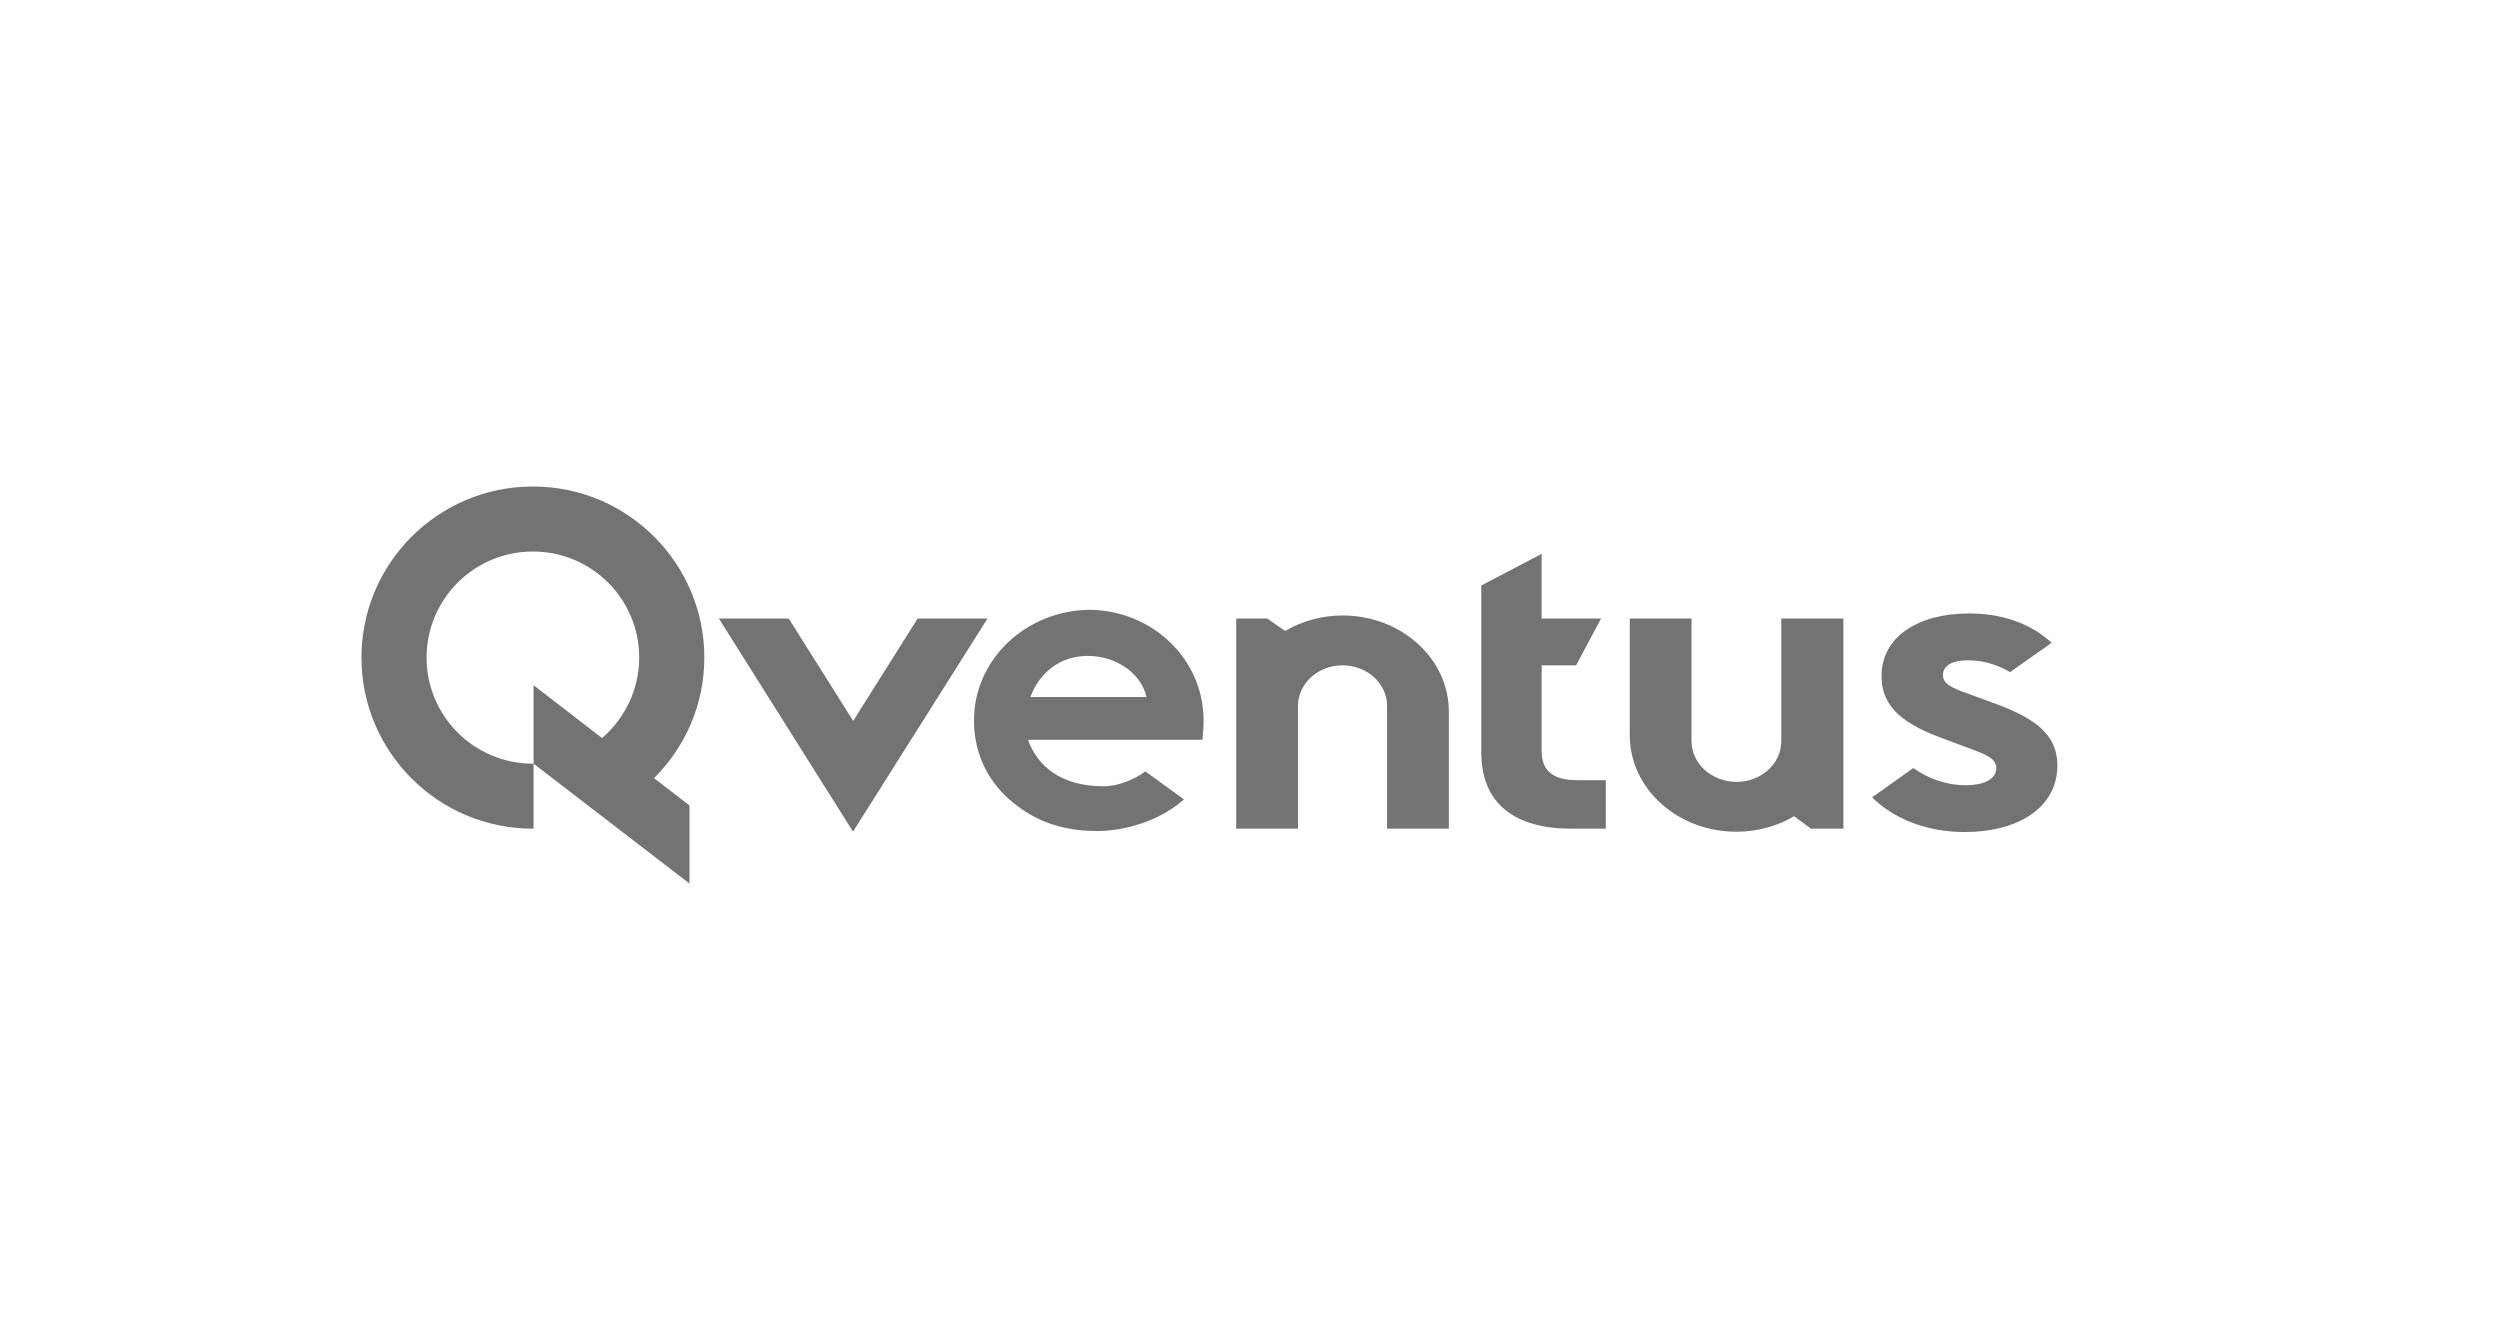 <svg fill="none" height="89" viewBox="0 0 166 89" width="166" xmlns="http://www.w3.org/2000/svg" xmlns:xlink="http://www.w3.org/1999/xlink"><clipPath id="a"><path d="m24 30h117.002v28.669h-117.002z"/></clipPath><g clip-path="url(#a)" fill="#737373"><path d="m35.384 50.708c-3.899 0-7.059-3.153-7.059-7.044 0-3.891 3.16-7.044 7.059-7.044s7.059 3.153 7.059 7.044c0 2.124-.964 4.048-2.465 5.345l-4.549-3.511v5.211zm11.384-7.044c0-6.262-5.087-11.36-11.384-11.36s-11.384 5.099-11.384 11.36c0 6.262 5.087 11.36 11.384 11.36h.045v-4.316l10.353 7.961v-5.188l-2.353-1.811c2.062-2.057 3.339-4.875 3.339-8.006z"/><path d="m60.931 41.07-4.28 6.798-4.28-6.798h-4.639l8.897 14.133h.022l8.919-14.133z"/><path d="m132.195 46.616-1.524-.559c-1.143-.403-1.658-.671-1.658-1.23 0-.671.672-.984 1.68-.984.964 0 1.928.291 2.779.783l2.757-1.946c-1.412-1.297-3.295-1.946-5.491-1.946-3.339 0-5.804 1.521-5.804 4.16 0 2.192 1.636 3.265 4.303 4.227l1.68.626c.964.358 1.636.626 1.636 1.252 0 .783-.918 1.141-2.017 1.141-1.299 0-2.465-.425-3.495-1.141l-2.734 1.946c1.434 1.409 3.585 2.303 6.162 2.303 3.451 0 6.141-1.565 6.141-4.428 0-2.124-1.592-3.198-4.415-4.204z"/><path d="m79.845 46.817c-.471-3.354-3.339-6.038-6.992-6.306-.134 0-.269-.022-.403-.022-4.303 0-7.776 3.287-7.776 7.335 0 .201 0 .425.022.626.179 2.169 1.255 3.846 2.756 4.987.829.649 1.793 1.163 2.869 1.431.829.224 1.658.313 2.51.313 2.107 0 4.37-.827 5.782-2.102l-2.555-1.856c-.762.537-1.77.984-2.801.984-2.779 0-4.37-1.319-4.997-3.086h11.586l.067-.917c.022-.447 0-.917-.067-1.387zm-7.619-3.265c1.838 0 3.541 1.118 3.899 2.728h-7.709c.605-1.61 1.972-2.728 3.81-2.728z"/><path d="m89.145 40.868c-1.412 0-2.712.38-3.81 1.029l-1.188-.827h-2.062v13.954h4.101v-8.14c0-1.498 1.322-2.706 2.958-2.706 1.636 0 2.958 1.208 2.958 2.706v8.14h4.101v-7.738c.022-3.533-3.137-6.418-7.059-6.418z"/><path d="m118.278 41.07v8.14c0 1.498-1.322 2.706-2.98 2.706-1.636 0-2.981-1.208-2.981-2.706v-8.14h-4.101v7.738c0 3.556 3.16 6.418 7.082 6.418 1.412 0 2.734-.38 3.832-1.029l1.12.828h2.152v-13.954z"/><path d="m104.81 51.804c-1.031 0-2.443-.179-2.443-1.901v-5.725h2.286l1.658-3.108h-3.944v-4.294l-4.011 2.102v11.07c0 3.466 2.286 5.076 5.961 5.076h2.308v-3.22z"/></g></svg>